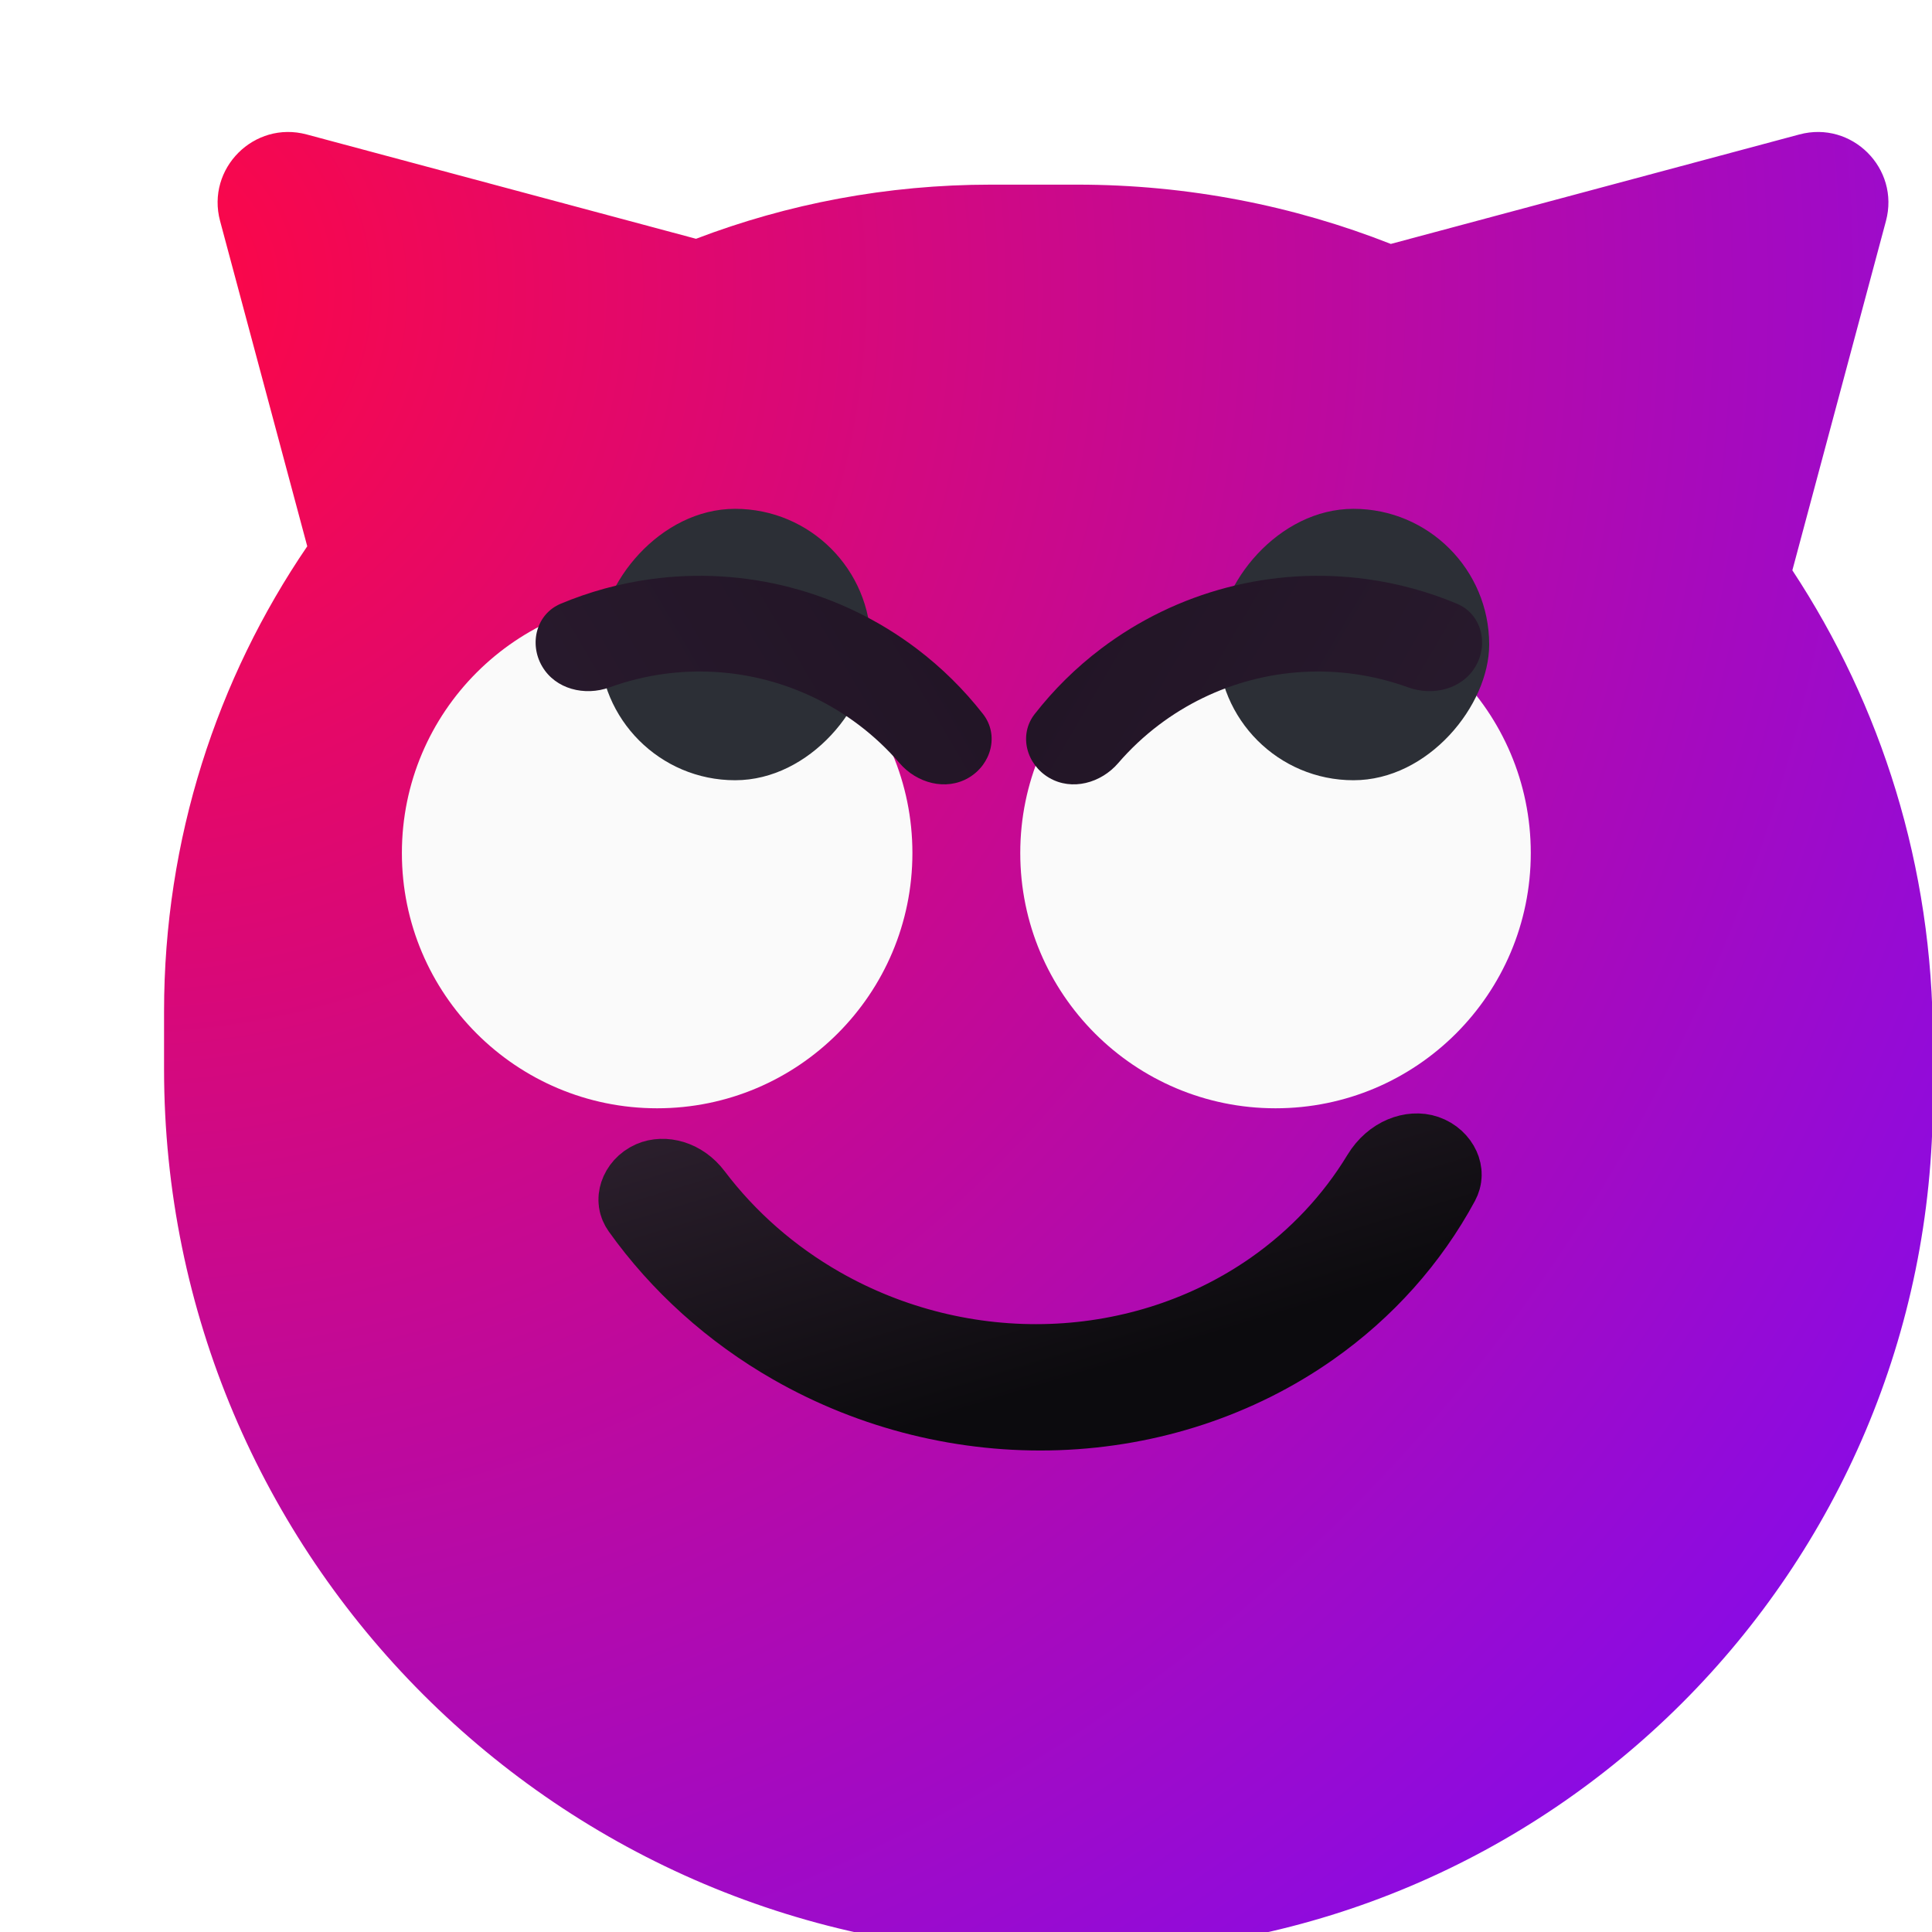 <?xml version="1.0" encoding="utf-8"?><!-- Uploaded to: SVG Repo, www.svgrepo.com, Generator: SVG Repo Mixer Tools -->
<svg width="800px" height="800px" viewBox="0 0 246 246" fill="none" xmlns="http://www.w3.org/2000/svg">
<g clip-path="url(#clip0_397_3283)">
<g filter="url(#filter0_iii_397_3283)">
<path fill-rule="evenodd" clip-rule="evenodd" d="M18.024 17.143C16.231 10.451 22.355 4.327 29.047 6.12L78.623 19.404C90.287 14.95 102.947 12.51 116.176 12.51H127.162C141.257 12.51 154.727 15.187 167.092 20.059L219.114 6.12C225.806 4.327 231.929 10.451 230.136 17.143L218.22 61.617C229.53 78.792 236.111 99.357 236.111 121.459V128.784C236.111 188.955 187.333 237.733 127.162 237.733H123.5C61.306 237.733 10.889 187.315 10.889 125.122V117.797C10.889 95.831 17.615 75.436 29.122 58.559L18.024 17.143Z" fill="url(#paint0_radial_397_3283)"/>
</g>
<g filter="url(#filter1_d_397_3283)">
<g filter="url(#filter2_i_397_3283)">
<circle cx="32.502" cy="32.502" r="32.502" transform="matrix(1 0 0 -1 51.172 141.601)" fill="#FAFAFA"/>
</g>
<g filter="url(#filter3_i_397_3283)">
<rect width="34.559" height="34.559" rx="17.279" transform="matrix(1 0 0 -1 66.386 126.388)" fill="#2C2F36"/>
</g>
</g>
<g filter="url(#filter4_d_397_3283)">
<g filter="url(#filter5_i_397_3283)">
<circle cx="32.502" cy="32.502" r="32.502" transform="matrix(1 0 0 -1 129.909 141.601)" fill="#FAFAFA"/>
</g>
<g filter="url(#filter6_i_397_3283)">
<rect width="34.559" height="34.559" rx="17.279" transform="matrix(1 0 0 -1 145.122 126.388)" fill="#2C2F36"/>
</g>
</g>
<g filter="url(#filter7_dii_397_3283)">
<path d="M128.091 85.302C125.187 83.601 124.182 79.837 126.253 77.185C128.689 74.065 131.525 71.268 134.694 68.868C139.486 65.238 144.946 62.588 150.762 61.069C156.579 59.549 162.637 59.191 168.592 60.013C172.53 60.556 176.372 61.609 180.022 63.139C183.126 64.439 184.09 68.214 182.389 71.118C180.689 74.022 176.965 74.938 173.802 73.788C171.582 72.982 169.277 72.41 166.926 72.085C162.556 71.482 158.11 71.745 153.842 72.86C149.575 73.975 145.568 75.92 142.052 78.583C140.16 80.016 138.429 81.642 136.887 83.432C134.69 85.981 130.994 87.003 128.091 85.302Z" fill="url(#paint1_linear_397_3283)"/>
</g>
<g filter="url(#filter8_dii_397_3283)">
<path d="M117.838 85.302C120.742 83.601 121.747 79.837 119.675 77.185C117.239 74.065 114.404 71.268 111.235 68.868C106.443 65.238 100.983 62.588 95.166 61.069C89.35 59.549 83.291 59.191 77.336 60.013C73.398 60.556 69.557 61.609 65.906 63.139C62.802 64.439 61.838 68.214 63.539 71.118C65.24 74.022 68.963 74.938 72.126 73.788C74.347 72.982 76.651 72.41 79.003 72.085C83.372 71.482 87.818 71.745 92.086 72.86C96.354 73.975 100.36 75.92 103.877 78.583C105.769 80.016 107.499 81.642 109.041 83.432C111.238 85.981 114.934 87.003 117.838 85.302Z" fill="url(#paint2_linear_397_3283)"/>
</g>
<g filter="url(#filter9_ii_397_3283)">
<path d="M172.164 152.422C172.988 152.707 173.542 153.279 173.796 153.844C174.028 154.361 174.014 154.836 173.763 155.302C169.882 162.492 164.294 168.774 157.352 173.644C148.204 180.061 137.113 183.738 125.464 184.153C113.813 184.568 102.173 181.697 92.031 175.905C84.32 171.502 77.759 165.573 72.788 158.606C72.486 158.182 72.423 157.731 72.59 157.221C72.773 156.66 73.243 156.067 74.007 155.73C75.2 155.204 77.241 155.538 78.687 157.451C83.042 163.211 88.601 168.088 95.019 171.753C104.015 176.891 114.33 179.436 124.673 179.068C135.018 178.699 144.971 175.431 153.26 169.616C158.888 165.668 163.575 160.668 167.058 154.923C168.494 152.554 170.785 151.943 172.164 152.422Z" stroke="url(#paint3_linear_397_3283)" stroke-width="11" stroke-linejoin="round"/>
</g>
</g>
<defs>
<filter id="filter0_iii_397_3283" x="-0.112" y="-12.196" width="257.223" height="265.929" filterUnits="userSpaceOnUse" color-interpolation-filters="sRGB">
<feFlood flood-opacity="0" result="BackgroundImageFix"/>
<feBlend mode="normal" in="SourceGraphic" in2="BackgroundImageFix" result="shape"/>
<feColorMatrix in="SourceAlpha" type="matrix" values="0 0 0 0 0 0 0 0 0 0 0 0 0 0 0 0 0 0 127 0" result="hardAlpha"/>
<feMorphology radius="8" operator="erode" in="SourceAlpha" result="effect1_innerShadow_397_3283"/>
<feOffset dx="21" dy="13"/>
<feGaussianBlur stdDeviation="24"/>
<feComposite in2="hardAlpha" operator="arithmetic" k2="-1" k3="1"/>
<feColorMatrix type="matrix" values="0 0 0 0 0.683 0 0 0 0 0.065 0 0 0 0 0.783 0 0 0 0.14 0"/>
<feBlend mode="normal" in2="shape" result="effect1_innerShadow_397_3283"/>
<feColorMatrix in="SourceAlpha" type="matrix" values="0 0 0 0 0 0 0 0 0 0 0 0 0 0 0 0 0 0 127 0" result="hardAlpha"/>
<feOffset dy="-18"/>
<feGaussianBlur stdDeviation="15.5"/>
<feComposite in2="hardAlpha" operator="arithmetic" k2="-1" k3="1"/>
<feColorMatrix type="matrix" values="0 0 0 0 0.944 0 0 0 0 0.224 0 0 0 0 0.958 0 0 0 0.44 0"/>
<feBlend mode="normal" in2="effect1_innerShadow_397_3283" result="effect2_innerShadow_397_3283"/>
<feColorMatrix in="SourceAlpha" type="matrix" values="0 0 0 0 0 0 0 0 0 0 0 0 0 0 0 0 0 0 127 0" result="hardAlpha"/>
<feOffset dx="-11" dy="16"/>
<feGaussianBlur stdDeviation="15.5"/>
<feComposite in2="hardAlpha" operator="arithmetic" k2="-1" k3="1"/>
<feColorMatrix type="matrix" values="0 0 0 0 1 0 0 0 0 1 0 0 0 0 1 0 0 0 0.59 0"/>
<feBlend mode="normal" in2="effect2_innerShadow_397_3283" result="effect3_innerShadow_397_3283"/>
</filter>
<filter id="filter1_d_397_3283" x="38.033" y="66.225" width="91.281" height="91.281" filterUnits="userSpaceOnUse" color-interpolation-filters="sRGB">
<feFlood flood-opacity="0" result="BackgroundImageFix"/>
<feColorMatrix in="SourceAlpha" type="matrix" values="0 0 0 0 0 0 0 0 0 0 0 0 0 0 0 0 0 0 127 0" result="hardAlpha"/>
<feOffset dy="2.766"/>
<feGaussianBlur stdDeviation="6.569"/>
<feColorMatrix type="matrix" values="0 0 0 0 0 0 0 0 0 0 0 0 0 0 0 0 0 0 0.25 0"/>
<feBlend mode="normal" in2="BackgroundImageFix" result="effect1_dropShadow_397_3283"/>
<feBlend mode="normal" in="SourceGraphic" in2="effect1_dropShadow_397_3283" result="shape"/>
</filter>
<filter id="filter2_i_397_3283" x="51.172" y="73.348" width="65.003" height="68.254" filterUnits="userSpaceOnUse" color-interpolation-filters="sRGB">
<feFlood flood-opacity="0" result="BackgroundImageFix"/>
<feBlend mode="normal" in="SourceGraphic" in2="BackgroundImageFix" result="shape"/>
<feColorMatrix in="SourceAlpha" type="matrix" values="0 0 0 0 0 0 0 0 0 0 0 0 0 0 0 0 0 0 127 0" result="hardAlpha"/>
<feOffset dy="-3.25"/>
<feGaussianBlur stdDeviation="8.125"/>
<feComposite in2="hardAlpha" operator="arithmetic" k2="-1" k3="1"/>
<feColorMatrix type="matrix" values="0 0 0 0 0 0 0 0 0 0 0 0 0 0 0 0 0 0 0.25 0"/>
<feBlend mode="normal" in2="shape" result="effect1_innerShadow_397_3283"/>
</filter>
<filter id="filter3_i_397_3283" x="66.386" y="91.829" width="34.559" height="34.559" filterUnits="userSpaceOnUse" color-interpolation-filters="sRGB">
<feFlood flood-opacity="0" result="BackgroundImageFix"/>
<feBlend mode="normal" in="SourceGraphic" in2="BackgroundImageFix" result="shape"/>
<feColorMatrix in="SourceAlpha" type="matrix" values="0 0 0 0 0 0 0 0 0 0 0 0 0 0 0 0 0 0 127 0" result="hardAlpha"/>
<feMorphology radius="28.565" operator="dilate" in="SourceAlpha" result="effect1_innerShadow_397_3283"/>
<feOffset dx="9.936" dy="-29.807"/>
<feGaussianBlur stdDeviation="11.178"/>
<feComposite in2="hardAlpha" operator="arithmetic" k2="-1" k3="1"/>
<feColorMatrix type="matrix" values="0 0 0 0 0.462 0 0 0 0 0.204 0 0 0 0 0.504 0 0 0 0.35 0"/>
<feBlend mode="normal" in2="shape" result="effect1_innerShadow_397_3283"/>
</filter>
<filter id="filter4_d_397_3283" x="116.77" y="66.225" width="91.281" height="91.281" filterUnits="userSpaceOnUse" color-interpolation-filters="sRGB">
<feFlood flood-opacity="0" result="BackgroundImageFix"/>
<feColorMatrix in="SourceAlpha" type="matrix" values="0 0 0 0 0 0 0 0 0 0 0 0 0 0 0 0 0 0 127 0" result="hardAlpha"/>
<feOffset dy="2.766"/>
<feGaussianBlur stdDeviation="6.569"/>
<feColorMatrix type="matrix" values="0 0 0 0 0 0 0 0 0 0 0 0 0 0 0 0 0 0 0.25 0"/>
<feBlend mode="normal" in2="BackgroundImageFix" result="effect1_dropShadow_397_3283"/>
<feBlend mode="normal" in="SourceGraphic" in2="effect1_dropShadow_397_3283" result="shape"/>
</filter>
<filter id="filter5_i_397_3283" x="129.909" y="73.348" width="65.003" height="68.254" filterUnits="userSpaceOnUse" color-interpolation-filters="sRGB">
<feFlood flood-opacity="0" result="BackgroundImageFix"/>
<feBlend mode="normal" in="SourceGraphic" in2="BackgroundImageFix" result="shape"/>
<feColorMatrix in="SourceAlpha" type="matrix" values="0 0 0 0 0 0 0 0 0 0 0 0 0 0 0 0 0 0 127 0" result="hardAlpha"/>
<feOffset dy="-3.25"/>
<feGaussianBlur stdDeviation="8.125"/>
<feComposite in2="hardAlpha" operator="arithmetic" k2="-1" k3="1"/>
<feColorMatrix type="matrix" values="0 0 0 0 0 0 0 0 0 0 0 0 0 0 0 0 0 0 0.25 0"/>
<feBlend mode="normal" in2="shape" result="effect1_innerShadow_397_3283"/>
</filter>
<filter id="filter6_i_397_3283" x="145.122" y="91.829" width="34.559" height="34.559" filterUnits="userSpaceOnUse" color-interpolation-filters="sRGB">
<feFlood flood-opacity="0" result="BackgroundImageFix"/>
<feBlend mode="normal" in="SourceGraphic" in2="BackgroundImageFix" result="shape"/>
<feColorMatrix in="SourceAlpha" type="matrix" values="0 0 0 0 0 0 0 0 0 0 0 0 0 0 0 0 0 0 127 0" result="hardAlpha"/>
<feMorphology radius="28.565" operator="dilate" in="SourceAlpha" result="effect1_innerShadow_397_3283"/>
<feOffset dx="9.936" dy="-29.807"/>
<feGaussianBlur stdDeviation="11.178"/>
<feComposite in2="hardAlpha" operator="arithmetic" k2="-1" k3="1"/>
<feColorMatrix type="matrix" values="0 0 0 0 0.462 0 0 0 0 0.204 0 0 0 0 0.504 0 0 0 0.35 0"/>
<feBlend mode="normal" in2="shape" result="effect1_innerShadow_397_3283"/>
</filter>
<filter id="filter7_dii_397_3283" x="105.931" y="48.596" width="107.504" height="75.997" filterUnits="userSpaceOnUse" color-interpolation-filters="sRGB">
<feFlood flood-opacity="0" result="BackgroundImageFix"/>
<feColorMatrix in="SourceAlpha" type="matrix" values="0 0 0 0 0 0 0 0 0 0 0 0 0 0 0 0 0 0 127 0" result="hardAlpha"/>
<feOffset dx="5.493" dy="13.733"/>
<feGaussianBlur stdDeviation="12.36"/>
<feColorMatrix type="matrix" values="0 0 0 0 0.031 0 0 0 0 0.02 0 0 0 0 0.035 0 0 0 0.25 0"/>
<feBlend mode="normal" in2="BackgroundImageFix" result="effect1_dropShadow_397_3283"/>
<feBlend mode="normal" in="SourceGraphic" in2="effect1_dropShadow_397_3283" result="shape"/>
<feColorMatrix in="SourceAlpha" type="matrix" values="0 0 0 0 0 0 0 0 0 0 0 0 0 0 0 0 0 0 127 0" result="hardAlpha"/>
<feOffset dy="4.069"/>
<feGaussianBlur stdDeviation="2.035"/>
<feComposite in2="hardAlpha" operator="arithmetic" k2="-1" k3="1"/>
<feColorMatrix type="matrix" values="0 0 0 0 0.182 0 0 0 0 0.116 0 0 0 0 0.205 0 0 0 1 0"/>
<feBlend mode="normal" in2="shape" result="effect2_innerShadow_397_3283"/>
<feColorMatrix in="SourceAlpha" type="matrix" values="0 0 0 0 0 0 0 0 0 0 0 0 0 0 0 0 0 0 127 0" result="hardAlpha"/>
<feOffset dy="-4.069"/>
<feGaussianBlur stdDeviation="2.035"/>
<feComposite in2="hardAlpha" operator="arithmetic" k2="-1" k3="1"/>
<feColorMatrix type="matrix" values="0 0 0 0 0.125 0 0 0 0 0.08 0 0 0 0 0.141 0 0 0 1 0"/>
<feBlend mode="normal" in2="effect2_innerShadow_397_3283" result="effect3_innerShadow_397_3283"/>
</filter>
<filter id="filter8_dii_397_3283" x="43.48" y="48.596" width="107.504" height="75.997" filterUnits="userSpaceOnUse" color-interpolation-filters="sRGB">
<feFlood flood-opacity="0" result="BackgroundImageFix"/>
<feColorMatrix in="SourceAlpha" type="matrix" values="0 0 0 0 0 0 0 0 0 0 0 0 0 0 0 0 0 0 127 0" result="hardAlpha"/>
<feOffset dx="5.493" dy="13.733"/>
<feGaussianBlur stdDeviation="12.36"/>
<feColorMatrix type="matrix" values="0 0 0 0 0.031 0 0 0 0 0.02 0 0 0 0 0.035 0 0 0 0.25 0"/>
<feBlend mode="normal" in2="BackgroundImageFix" result="effect1_dropShadow_397_3283"/>
<feBlend mode="normal" in="SourceGraphic" in2="effect1_dropShadow_397_3283" result="shape"/>
<feColorMatrix in="SourceAlpha" type="matrix" values="0 0 0 0 0 0 0 0 0 0 0 0 0 0 0 0 0 0 127 0" result="hardAlpha"/>
<feOffset dy="4.069"/>
<feGaussianBlur stdDeviation="2.035"/>
<feComposite in2="hardAlpha" operator="arithmetic" k2="-1" k3="1"/>
<feColorMatrix type="matrix" values="0 0 0 0 0.182 0 0 0 0 0.116 0 0 0 0 0.205 0 0 0 1 0"/>
<feBlend mode="normal" in2="shape" result="effect2_innerShadow_397_3283"/>
<feColorMatrix in="SourceAlpha" type="matrix" values="0 0 0 0 0 0 0 0 0 0 0 0 0 0 0 0 0 0 127 0" result="hardAlpha"/>
<feOffset dy="-4.069"/>
<feGaussianBlur stdDeviation="2.035"/>
<feComposite in2="hardAlpha" operator="arithmetic" k2="-1" k3="1"/>
<feColorMatrix type="matrix" values="0 0 0 0 0.125 0 0 0 0 0.08 0 0 0 0 0.141 0 0 0 1 0"/>
<feBlend mode="normal" in2="effect2_innerShadow_397_3283" result="effect3_innerShadow_397_3283"/>
</filter>
<filter id="filter9_ii_397_3283" x="67" y="146.755" width="112.461" height="42.937" filterUnits="userSpaceOnUse" color-interpolation-filters="sRGB">
<feFlood flood-opacity="0" result="BackgroundImageFix"/>
<feBlend mode="normal" in="SourceGraphic" in2="BackgroundImageFix" result="shape"/>
<feColorMatrix in="SourceAlpha" type="matrix" values="0 0 0 0 0 0 0 0 0 0 0 0 0 0 0 0 0 0 127 0" result="hardAlpha"/>
<feMorphology radius="26.45" operator="dilate" in="SourceAlpha" result="effect1_innerShadow_397_3283"/>
<feOffset dy="4"/>
<feGaussianBlur stdDeviation="7"/>
<feComposite in2="hardAlpha" operator="arithmetic" k2="-1" k3="1"/>
<feColorMatrix type="matrix" values="0 0 0 0 0.362 0 0 0 0 0.362 0 0 0 0 0.362 0 0 0 0.97 0"/>
<feBlend mode="normal" in2="shape" result="effect1_innerShadow_397_3283"/>
<feColorMatrix in="SourceAlpha" type="matrix" values="0 0 0 0 0 0 0 0 0 0 0 0 0 0 0 0 0 0 127 0" result="hardAlpha"/>
<feMorphology radius="26.45" operator="dilate" in="SourceAlpha" result="effect2_innerShadow_397_3283"/>
<feOffset dx="9.2" dy="-9"/>
<feGaussianBlur stdDeviation="10.35"/>
<feComposite in2="hardAlpha" operator="arithmetic" k2="-1" k3="1"/>
<feColorMatrix type="matrix" values="0 0 0 0 0.462 0 0 0 0 0.204 0 0 0 0 0.504 0 0 0 0.35 0"/>
<feBlend mode="normal" in2="effect1_innerShadow_397_3283" result="effect2_innerShadow_397_3283"/>
</filter>
<radialGradient id="paint0_radial_397_3283" cx="0" cy="0" r="1" gradientUnits="userSpaceOnUse" gradientTransform="translate(8.115 29.295) rotate(46.575) scale(306.642 308.519)">
<stop stop-color="#FF0743"/>
<stop offset="1" stop-color="#770CFF"/>
</radialGradient>
<linearGradient id="paint1_linear_397_3283" x1="201.832" y1="128.497" x2="122.833" y2="82.222" gradientUnits="userSpaceOnUse">
<stop stop-color="#2D1D32"/>
<stop offset="1" stop-color="#221526"/>
</linearGradient>
<linearGradient id="paint2_linear_397_3283" x1="44.097" y1="128.497" x2="123.096" y2="82.222" gradientUnits="userSpaceOnUse">
<stop stop-color="#2D1D32"/>
<stop offset="1" stop-color="#221526"/>
</linearGradient>
<linearGradient id="paint3_linear_397_3283" x1="89.153" y1="112.874" x2="111.174" y2="185.648" gradientUnits="userSpaceOnUse">
<stop stop-color="#402C41"/>
<stop offset="1" stop-color="#0C0B0E"/>
</linearGradient>
<clipPath id="clip0_397_3283">
<rect width="246" height="246" fill="white"/>
</clipPath>
</defs>
</svg>
